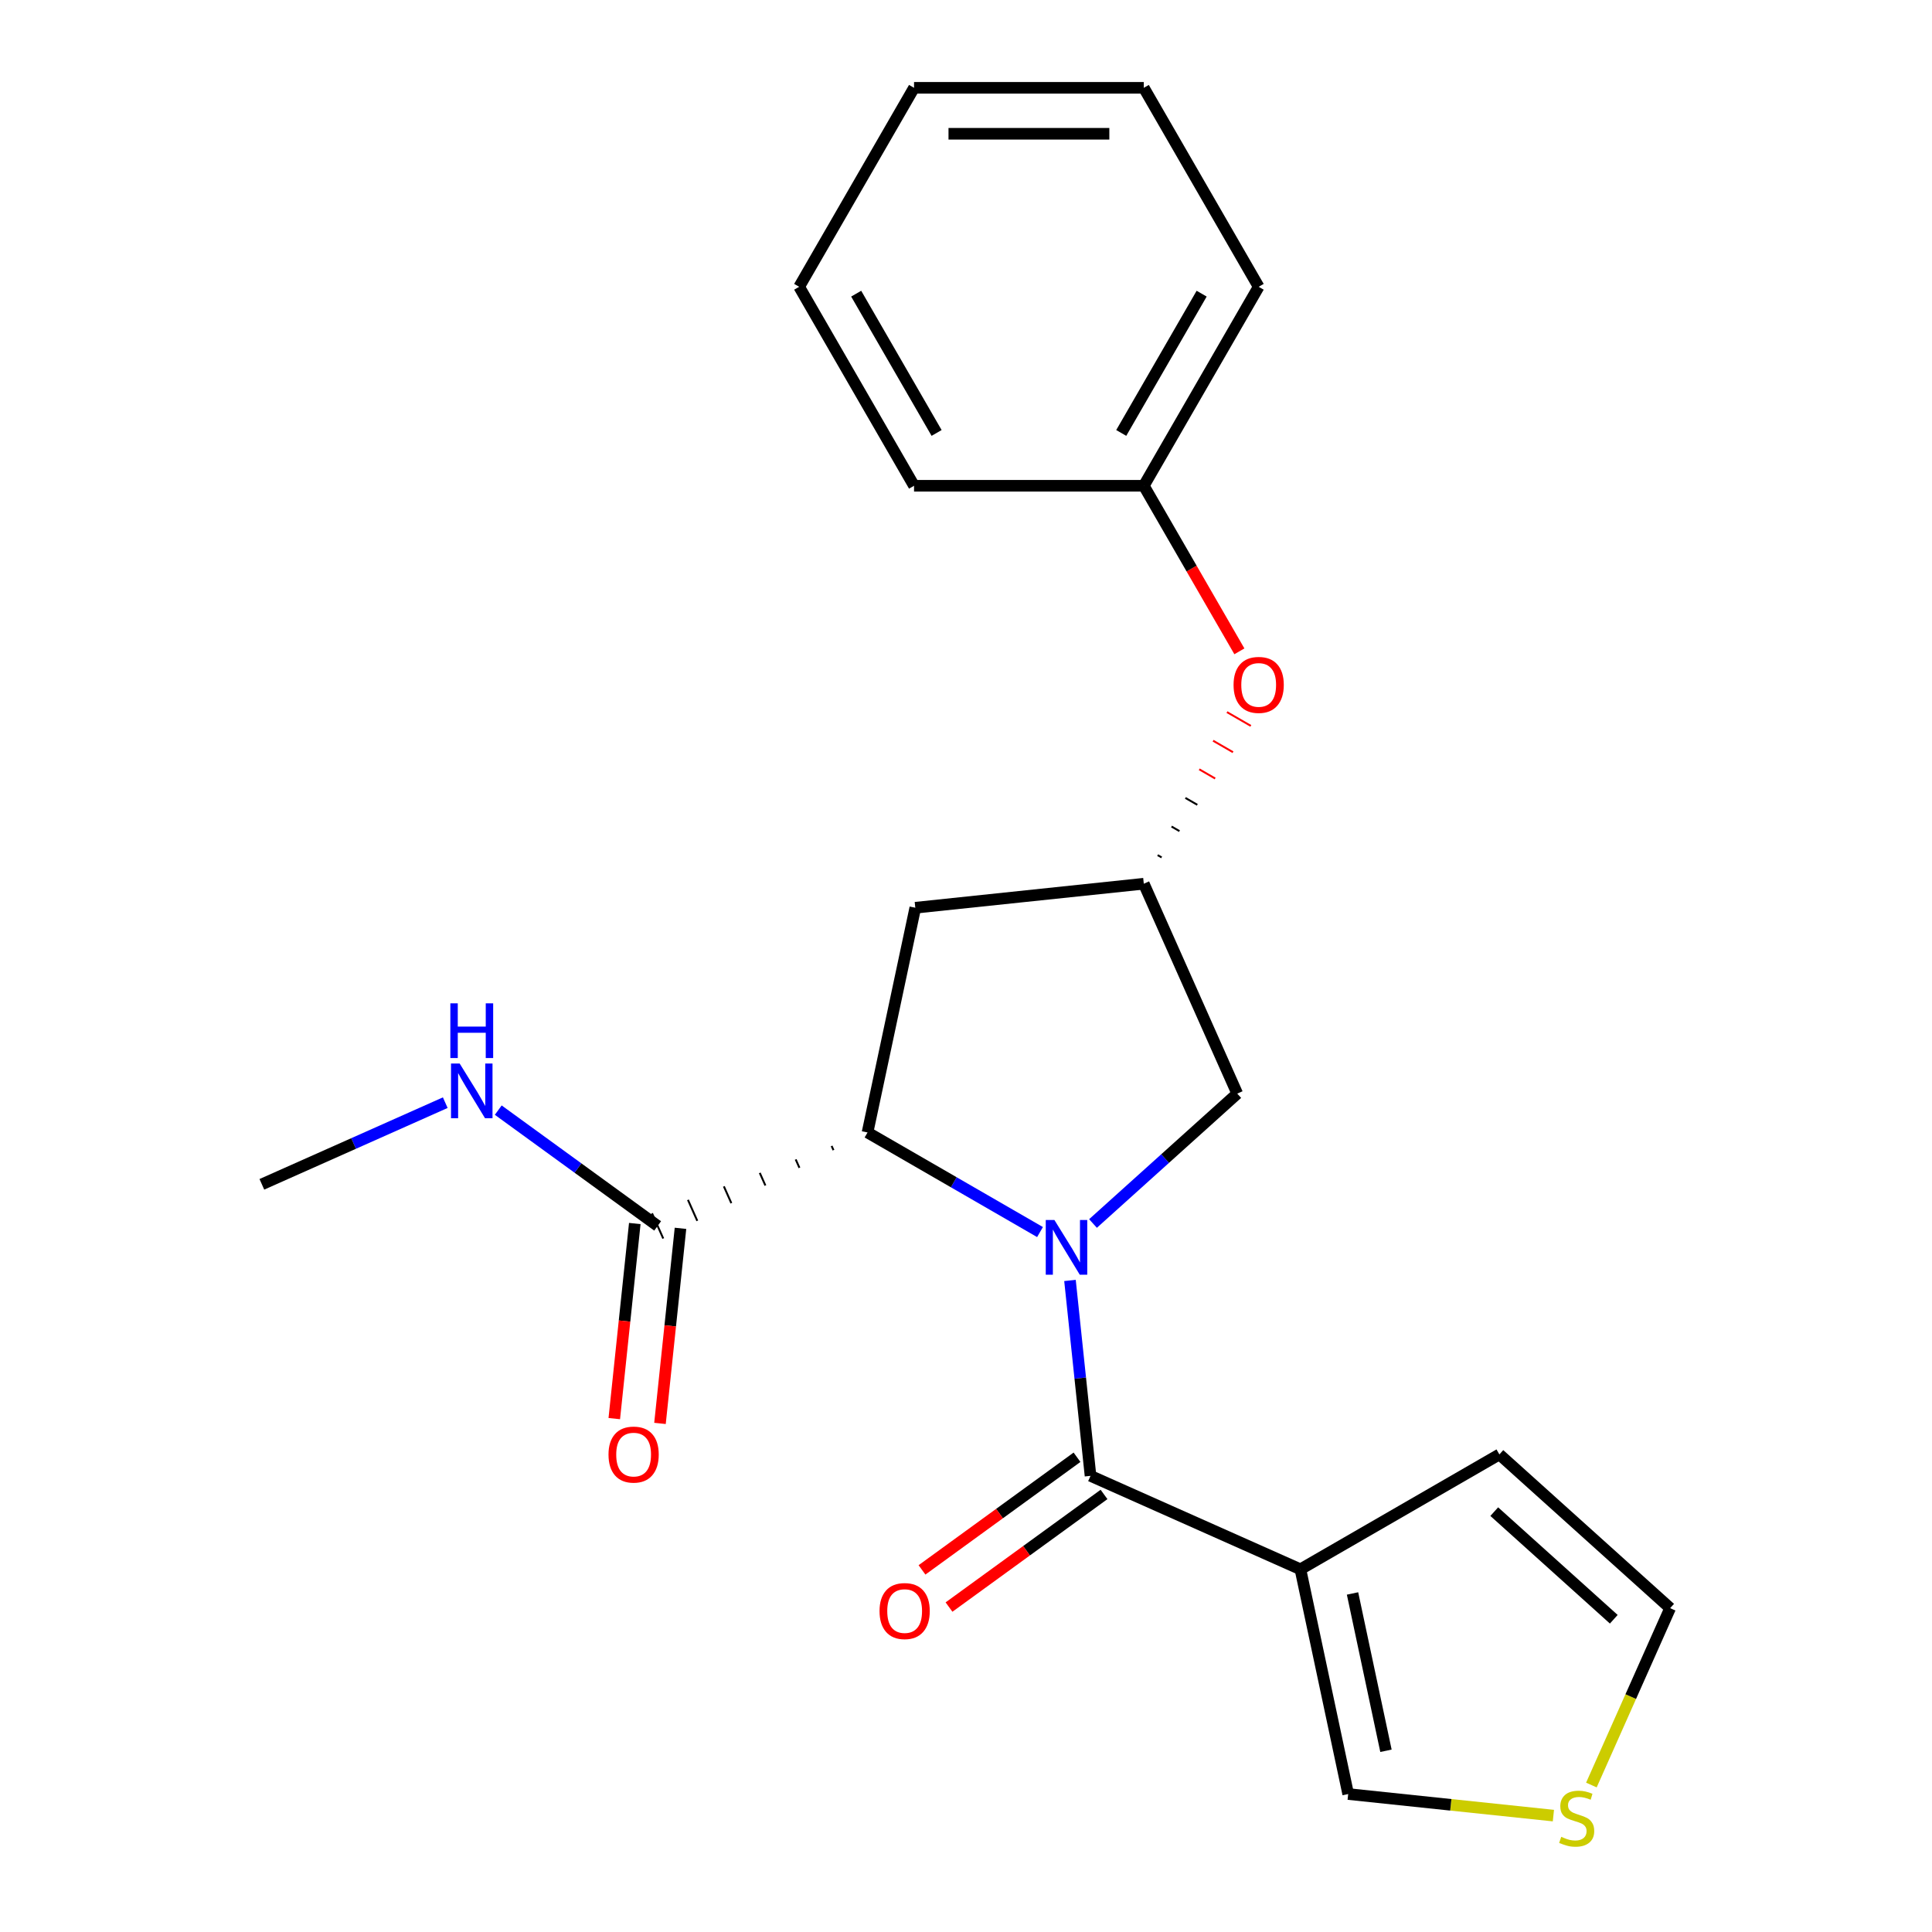 <?xml version='1.0' encoding='iso-8859-1'?>
<svg version='1.1' baseProfile='full'
              xmlns='http://www.w3.org/2000/svg'
                      xmlns:rdkit='http://www.rdkit.org/xml'
                      xmlns:xlink='http://www.w3.org/1999/xlink'
                  xml:space='preserve'
width='1000px' height='1000px' viewBox='0 0 1000 1000'>
<!-- END OF HEADER -->
<rect style='opacity:1.0;fill:#FFFFFF;stroke:none' width='1000' height='1000' x='0' y='0'> </rect>
<path class='bond-0' d='M 553.822,662.76 L 559.137,713.329' style='fill:none;fill-rule:evenodd;stroke:#0000FF;stroke-width:6px;stroke-linecap:butt;stroke-linejoin:miter;stroke-opacity:1' />
<path class='bond-0' d='M 559.137,713.329 L 564.452,763.897' style='fill:none;fill-rule:evenodd;stroke:#000000;stroke-width:6px;stroke-linecap:butt;stroke-linejoin:miter;stroke-opacity:1' />
<path class='bond-1' d='M 538.309,637.71 L 493.671,611.938' style='fill:none;fill-rule:evenodd;stroke:#0000FF;stroke-width:6px;stroke-linecap:butt;stroke-linejoin:miter;stroke-opacity:1' />
<path class='bond-1' d='M 493.671,611.938 L 449.032,586.166' style='fill:none;fill-rule:evenodd;stroke:#000000;stroke-width:6px;stroke-linecap:butt;stroke-linejoin:miter;stroke-opacity:1' />
<path class='bond-4' d='M 565.735,633.28 L 603.066,599.666' style='fill:none;fill-rule:evenodd;stroke:#0000FF;stroke-width:6px;stroke-linecap:butt;stroke-linejoin:miter;stroke-opacity:1' />
<path class='bond-4' d='M 603.066,599.666 L 640.398,566.053' style='fill:none;fill-rule:evenodd;stroke:#000000;stroke-width:6px;stroke-linecap:butt;stroke-linejoin:miter;stroke-opacity:1' />
<path class='bond-2' d='M 564.452,763.897 L 673.093,812.267' style='fill:none;fill-rule:evenodd;stroke:#000000;stroke-width:6px;stroke-linecap:butt;stroke-linejoin:miter;stroke-opacity:1' />
<path class='bond-10' d='M 557.462,754.276 L 517.344,783.424' style='fill:none;fill-rule:evenodd;stroke:#000000;stroke-width:6px;stroke-linecap:butt;stroke-linejoin:miter;stroke-opacity:1' />
<path class='bond-10' d='M 517.344,783.424 L 477.226,812.572' style='fill:none;fill-rule:evenodd;stroke:#FF0000;stroke-width:6px;stroke-linecap:butt;stroke-linejoin:miter;stroke-opacity:1' />
<path class='bond-10' d='M 571.443,773.518 L 531.324,802.666' style='fill:none;fill-rule:evenodd;stroke:#000000;stroke-width:6px;stroke-linecap:butt;stroke-linejoin:miter;stroke-opacity:1' />
<path class='bond-10' d='M 531.324,802.666 L 491.206,831.814' style='fill:none;fill-rule:evenodd;stroke:#FF0000;stroke-width:6px;stroke-linecap:butt;stroke-linejoin:miter;stroke-opacity:1' />
<path class='bond-3' d='M 430.442,593.141 L 431.409,595.314' style='fill:none;fill-rule:evenodd;stroke:#000000;stroke-width:1.0px;stroke-linecap:butt;stroke-linejoin:miter;stroke-opacity:1' />
<path class='bond-3' d='M 411.851,600.116 L 413.786,604.462' style='fill:none;fill-rule:evenodd;stroke:#000000;stroke-width:1.0px;stroke-linecap:butt;stroke-linejoin:miter;stroke-opacity:1' />
<path class='bond-3' d='M 393.261,607.092 L 396.163,613.61' style='fill:none;fill-rule:evenodd;stroke:#000000;stroke-width:1.0px;stroke-linecap:butt;stroke-linejoin:miter;stroke-opacity:1' />
<path class='bond-3' d='M 374.671,614.067 L 378.54,622.758' style='fill:none;fill-rule:evenodd;stroke:#000000;stroke-width:1.0px;stroke-linecap:butt;stroke-linejoin:miter;stroke-opacity:1' />
<path class='bond-3' d='M 356.08,621.042 L 360.917,631.906' style='fill:none;fill-rule:evenodd;stroke:#000000;stroke-width:1.0px;stroke-linecap:butt;stroke-linejoin:miter;stroke-opacity:1' />
<path class='bond-3' d='M 337.49,628.017 L 343.294,641.054' style='fill:none;fill-rule:evenodd;stroke:#000000;stroke-width:1.0px;stroke-linecap:butt;stroke-linejoin:miter;stroke-opacity:1' />
<path class='bond-5' d='M 449.032,586.166 L 473.758,469.843' style='fill:none;fill-rule:evenodd;stroke:#000000;stroke-width:6px;stroke-linecap:butt;stroke-linejoin:miter;stroke-opacity:1' />
<path class='bond-8' d='M 673.093,812.267 L 697.818,928.59' style='fill:none;fill-rule:evenodd;stroke:#000000;stroke-width:6px;stroke-linecap:butt;stroke-linejoin:miter;stroke-opacity:1' />
<path class='bond-8' d='M 700.066,824.771 L 717.374,906.197' style='fill:none;fill-rule:evenodd;stroke:#000000;stroke-width:6px;stroke-linecap:butt;stroke-linejoin:miter;stroke-opacity:1' />
<path class='bond-9' d='M 673.093,812.267 L 776.082,752.806' style='fill:none;fill-rule:evenodd;stroke:#000000;stroke-width:6px;stroke-linecap:butt;stroke-linejoin:miter;stroke-opacity:1' />
<path class='bond-12' d='M 328.565,633.293 L 323.258,683.781' style='fill:none;fill-rule:evenodd;stroke:#000000;stroke-width:6px;stroke-linecap:butt;stroke-linejoin:miter;stroke-opacity:1' />
<path class='bond-12' d='M 323.258,683.781 L 317.952,734.27' style='fill:none;fill-rule:evenodd;stroke:#FF0000;stroke-width:6px;stroke-linecap:butt;stroke-linejoin:miter;stroke-opacity:1' />
<path class='bond-12' d='M 352.219,635.779 L 346.912,686.268' style='fill:none;fill-rule:evenodd;stroke:#000000;stroke-width:6px;stroke-linecap:butt;stroke-linejoin:miter;stroke-opacity:1' />
<path class='bond-12' d='M 346.912,686.268 L 341.606,736.756' style='fill:none;fill-rule:evenodd;stroke:#FF0000;stroke-width:6px;stroke-linecap:butt;stroke-linejoin:miter;stroke-opacity:1' />
<path class='bond-14' d='M 340.392,634.536 L 299.143,604.567' style='fill:none;fill-rule:evenodd;stroke:#000000;stroke-width:6px;stroke-linecap:butt;stroke-linejoin:miter;stroke-opacity:1' />
<path class='bond-14' d='M 299.143,604.567 L 257.895,574.598' style='fill:none;fill-rule:evenodd;stroke:#0000FF;stroke-width:6px;stroke-linecap:butt;stroke-linejoin:miter;stroke-opacity:1' />
<path class='bond-6' d='M 640.398,566.053 L 592.028,457.412' style='fill:none;fill-rule:evenodd;stroke:#000000;stroke-width:6px;stroke-linecap:butt;stroke-linejoin:miter;stroke-opacity:1' />
<path class='bond-22' d='M 473.758,469.843 L 592.028,457.412' style='fill:none;fill-rule:evenodd;stroke:#000000;stroke-width:6px;stroke-linecap:butt;stroke-linejoin:miter;stroke-opacity:1' />
<path class='bond-13' d='M 601.262,443.797 L 599.202,442.608' style='fill:none;fill-rule:evenodd;stroke:#000000;stroke-width:1.0px;stroke-linecap:butt;stroke-linejoin:miter;stroke-opacity:1' />
<path class='bond-13' d='M 610.495,430.183 L 606.376,427.804' style='fill:none;fill-rule:evenodd;stroke:#000000;stroke-width:1.0px;stroke-linecap:butt;stroke-linejoin:miter;stroke-opacity:1' />
<path class='bond-13' d='M 619.729,416.568 L 613.55,413' style='fill:none;fill-rule:evenodd;stroke:#000000;stroke-width:1.0px;stroke-linecap:butt;stroke-linejoin:miter;stroke-opacity:1' />
<path class='bond-13' d='M 628.963,402.953 L 620.724,398.196' style='fill:none;fill-rule:evenodd;stroke:#FF0000;stroke-width:1.0px;stroke-linecap:butt;stroke-linejoin:miter;stroke-opacity:1' />
<path class='bond-13' d='M 638.196,389.338 L 627.898,383.392' style='fill:none;fill-rule:evenodd;stroke:#FF0000;stroke-width:1.0px;stroke-linecap:butt;stroke-linejoin:miter;stroke-opacity:1' />
<path class='bond-13' d='M 647.43,375.723 L 635.071,368.588' style='fill:none;fill-rule:evenodd;stroke:#FF0000;stroke-width:1.0px;stroke-linecap:butt;stroke-linejoin:miter;stroke-opacity:1' />
<path class='bond-7' d='M 804.036,939.754 L 750.927,934.172' style='fill:none;fill-rule:evenodd;stroke:#CCCC00;stroke-width:6px;stroke-linecap:butt;stroke-linejoin:miter;stroke-opacity:1' />
<path class='bond-7' d='M 750.927,934.172 L 697.818,928.59' style='fill:none;fill-rule:evenodd;stroke:#000000;stroke-width:6px;stroke-linecap:butt;stroke-linejoin:miter;stroke-opacity:1' />
<path class='bond-23' d='M 823.699,923.928 L 844.079,878.154' style='fill:none;fill-rule:evenodd;stroke:#CCCC00;stroke-width:6px;stroke-linecap:butt;stroke-linejoin:miter;stroke-opacity:1' />
<path class='bond-23' d='M 844.079,878.154 L 864.459,832.381' style='fill:none;fill-rule:evenodd;stroke:#000000;stroke-width:6px;stroke-linecap:butt;stroke-linejoin:miter;stroke-opacity:1' />
<path class='bond-11' d='M 776.082,752.806 L 864.459,832.381' style='fill:none;fill-rule:evenodd;stroke:#000000;stroke-width:6px;stroke-linecap:butt;stroke-linejoin:miter;stroke-opacity:1' />
<path class='bond-11' d='M 773.424,782.418 L 835.287,838.12' style='fill:none;fill-rule:evenodd;stroke:#000000;stroke-width:6px;stroke-linecap:butt;stroke-linejoin:miter;stroke-opacity:1' />
<path class='bond-15' d='M 641.505,337.13 L 616.766,294.281' style='fill:none;fill-rule:evenodd;stroke:#FF0000;stroke-width:6px;stroke-linecap:butt;stroke-linejoin:miter;stroke-opacity:1' />
<path class='bond-15' d='M 616.766,294.281 L 592.028,251.433' style='fill:none;fill-rule:evenodd;stroke:#000000;stroke-width:6px;stroke-linecap:butt;stroke-linejoin:miter;stroke-opacity:1' />
<path class='bond-16' d='M 230.469,570.741 L 183.005,591.873' style='fill:none;fill-rule:evenodd;stroke:#0000FF;stroke-width:6px;stroke-linecap:butt;stroke-linejoin:miter;stroke-opacity:1' />
<path class='bond-16' d='M 183.005,591.873 L 135.541,613.005' style='fill:none;fill-rule:evenodd;stroke:#000000;stroke-width:6px;stroke-linecap:butt;stroke-linejoin:miter;stroke-opacity:1' />
<path class='bond-17' d='M 592.028,251.433 L 651.489,148.444' style='fill:none;fill-rule:evenodd;stroke:#000000;stroke-width:6px;stroke-linecap:butt;stroke-linejoin:miter;stroke-opacity:1' />
<path class='bond-17' d='M 580.349,224.093 L 621.972,152' style='fill:none;fill-rule:evenodd;stroke:#000000;stroke-width:6px;stroke-linecap:butt;stroke-linejoin:miter;stroke-opacity:1' />
<path class='bond-18' d='M 592.028,251.433 L 473.106,251.433' style='fill:none;fill-rule:evenodd;stroke:#000000;stroke-width:6px;stroke-linecap:butt;stroke-linejoin:miter;stroke-opacity:1' />
<path class='bond-20' d='M 651.489,148.444 L 592.028,45.455' style='fill:none;fill-rule:evenodd;stroke:#000000;stroke-width:6px;stroke-linecap:butt;stroke-linejoin:miter;stroke-opacity:1' />
<path class='bond-19' d='M 473.106,251.433 L 413.645,148.444' style='fill:none;fill-rule:evenodd;stroke:#000000;stroke-width:6px;stroke-linecap:butt;stroke-linejoin:miter;stroke-opacity:1' />
<path class='bond-19' d='M 484.785,224.093 L 443.162,152' style='fill:none;fill-rule:evenodd;stroke:#000000;stroke-width:6px;stroke-linecap:butt;stroke-linejoin:miter;stroke-opacity:1' />
<path class='bond-21' d='M 413.645,148.444 L 473.106,45.455' style='fill:none;fill-rule:evenodd;stroke:#000000;stroke-width:6px;stroke-linecap:butt;stroke-linejoin:miter;stroke-opacity:1' />
<path class='bond-24' d='M 592.028,45.455 L 473.106,45.455' style='fill:none;fill-rule:evenodd;stroke:#000000;stroke-width:6px;stroke-linecap:butt;stroke-linejoin:miter;stroke-opacity:1' />
<path class='bond-24' d='M 574.19,69.239 L 490.944,69.239' style='fill:none;fill-rule:evenodd;stroke:#000000;stroke-width:6px;stroke-linecap:butt;stroke-linejoin:miter;stroke-opacity:1' />
<path  class='atom-0' d='M 545.762 631.467
L 555.042 646.467
Q 555.962 647.947, 557.442 650.627
Q 558.922 653.307, 559.002 653.467
L 559.002 631.467
L 562.762 631.467
L 562.762 659.787
L 558.882 659.787
L 548.922 643.387
Q 547.762 641.467, 546.522 639.267
Q 545.322 637.067, 544.962 636.387
L 544.962 659.787
L 541.282 659.787
L 541.282 631.467
L 545.762 631.467
' fill='#0000FF'/>
<path  class='atom-8' d='M 808.089 950.741
Q 808.409 950.861, 809.729 951.421
Q 811.049 951.981, 812.489 952.341
Q 813.969 952.661, 815.409 952.661
Q 818.089 952.661, 819.649 951.381
Q 821.209 950.061, 821.209 947.781
Q 821.209 946.221, 820.409 945.261
Q 819.649 944.301, 818.449 943.781
Q 817.249 943.261, 815.249 942.661
Q 812.729 941.901, 811.209 941.181
Q 809.729 940.461, 808.649 938.941
Q 807.609 937.421, 807.609 934.861
Q 807.609 931.301, 810.009 929.101
Q 812.449 926.901, 817.249 926.901
Q 820.529 926.901, 824.249 928.461
L 823.329 931.541
Q 819.929 930.141, 817.369 930.141
Q 814.609 930.141, 813.089 931.301
Q 811.569 932.421, 811.609 934.381
Q 811.609 935.901, 812.369 936.821
Q 813.169 937.741, 814.289 938.261
Q 815.449 938.781, 817.369 939.381
Q 819.929 940.181, 821.449 940.981
Q 822.969 941.781, 824.049 943.421
Q 825.169 945.021, 825.169 947.781
Q 825.169 951.701, 822.529 953.821
Q 819.929 955.901, 815.569 955.901
Q 813.049 955.901, 811.129 955.341
Q 809.249 954.821, 807.009 953.901
L 808.089 950.741
' fill='#CCCC00'/>
<path  class='atom-11' d='M 455.243 833.878
Q 455.243 827.078, 458.603 823.278
Q 461.963 819.478, 468.243 819.478
Q 474.523 819.478, 477.883 823.278
Q 481.243 827.078, 481.243 833.878
Q 481.243 840.758, 477.843 844.678
Q 474.443 848.558, 468.243 848.558
Q 462.003 848.558, 458.603 844.678
Q 455.243 840.798, 455.243 833.878
M 468.243 845.358
Q 472.563 845.358, 474.883 842.478
Q 477.243 839.558, 477.243 833.878
Q 477.243 828.318, 474.883 825.518
Q 472.563 822.678, 468.243 822.678
Q 463.923 822.678, 461.563 825.478
Q 459.243 828.278, 459.243 833.878
Q 459.243 839.598, 461.563 842.478
Q 463.923 845.358, 468.243 845.358
' fill='#FF0000'/>
<path  class='atom-13' d='M 314.961 752.886
Q 314.961 746.086, 318.321 742.286
Q 321.681 738.486, 327.961 738.486
Q 334.241 738.486, 337.601 742.286
Q 340.961 746.086, 340.961 752.886
Q 340.961 759.766, 337.561 763.686
Q 334.161 767.566, 327.961 767.566
Q 321.721 767.566, 318.321 763.686
Q 314.961 759.806, 314.961 752.886
M 327.961 764.366
Q 332.281 764.366, 334.601 761.486
Q 336.961 758.566, 336.961 752.886
Q 336.961 747.326, 334.601 744.526
Q 332.281 741.686, 327.961 741.686
Q 323.641 741.686, 321.281 744.486
Q 318.961 747.286, 318.961 752.886
Q 318.961 758.606, 321.281 761.486
Q 323.641 764.366, 327.961 764.366
' fill='#FF0000'/>
<path  class='atom-14' d='M 638.489 354.503
Q 638.489 347.703, 641.849 343.903
Q 645.209 340.103, 651.489 340.103
Q 657.769 340.103, 661.129 343.903
Q 664.489 347.703, 664.489 354.503
Q 664.489 361.383, 661.089 365.303
Q 657.689 369.183, 651.489 369.183
Q 645.249 369.183, 641.849 365.303
Q 638.489 361.423, 638.489 354.503
M 651.489 365.983
Q 655.809 365.983, 658.129 363.103
Q 660.489 360.183, 660.489 354.503
Q 660.489 348.943, 658.129 346.143
Q 655.809 343.303, 651.489 343.303
Q 647.169 343.303, 644.809 346.103
Q 642.489 348.903, 642.489 354.503
Q 642.489 360.223, 644.809 363.103
Q 647.169 365.983, 651.489 365.983
' fill='#FF0000'/>
<path  class='atom-15' d='M 237.922 550.475
L 247.202 565.475
Q 248.122 566.955, 249.602 569.635
Q 251.082 572.315, 251.162 572.475
L 251.162 550.475
L 254.922 550.475
L 254.922 578.795
L 251.042 578.795
L 241.082 562.395
Q 239.922 560.475, 238.682 558.275
Q 237.482 556.075, 237.122 555.395
L 237.122 578.795
L 233.442 578.795
L 233.442 550.475
L 237.922 550.475
' fill='#0000FF'/>
<path  class='atom-15' d='M 233.102 519.323
L 236.942 519.323
L 236.942 531.363
L 251.422 531.363
L 251.422 519.323
L 255.262 519.323
L 255.262 547.643
L 251.422 547.643
L 251.422 534.563
L 236.942 534.563
L 236.942 547.643
L 233.102 547.643
L 233.102 519.323
' fill='#0000FF'/>
</svg>
